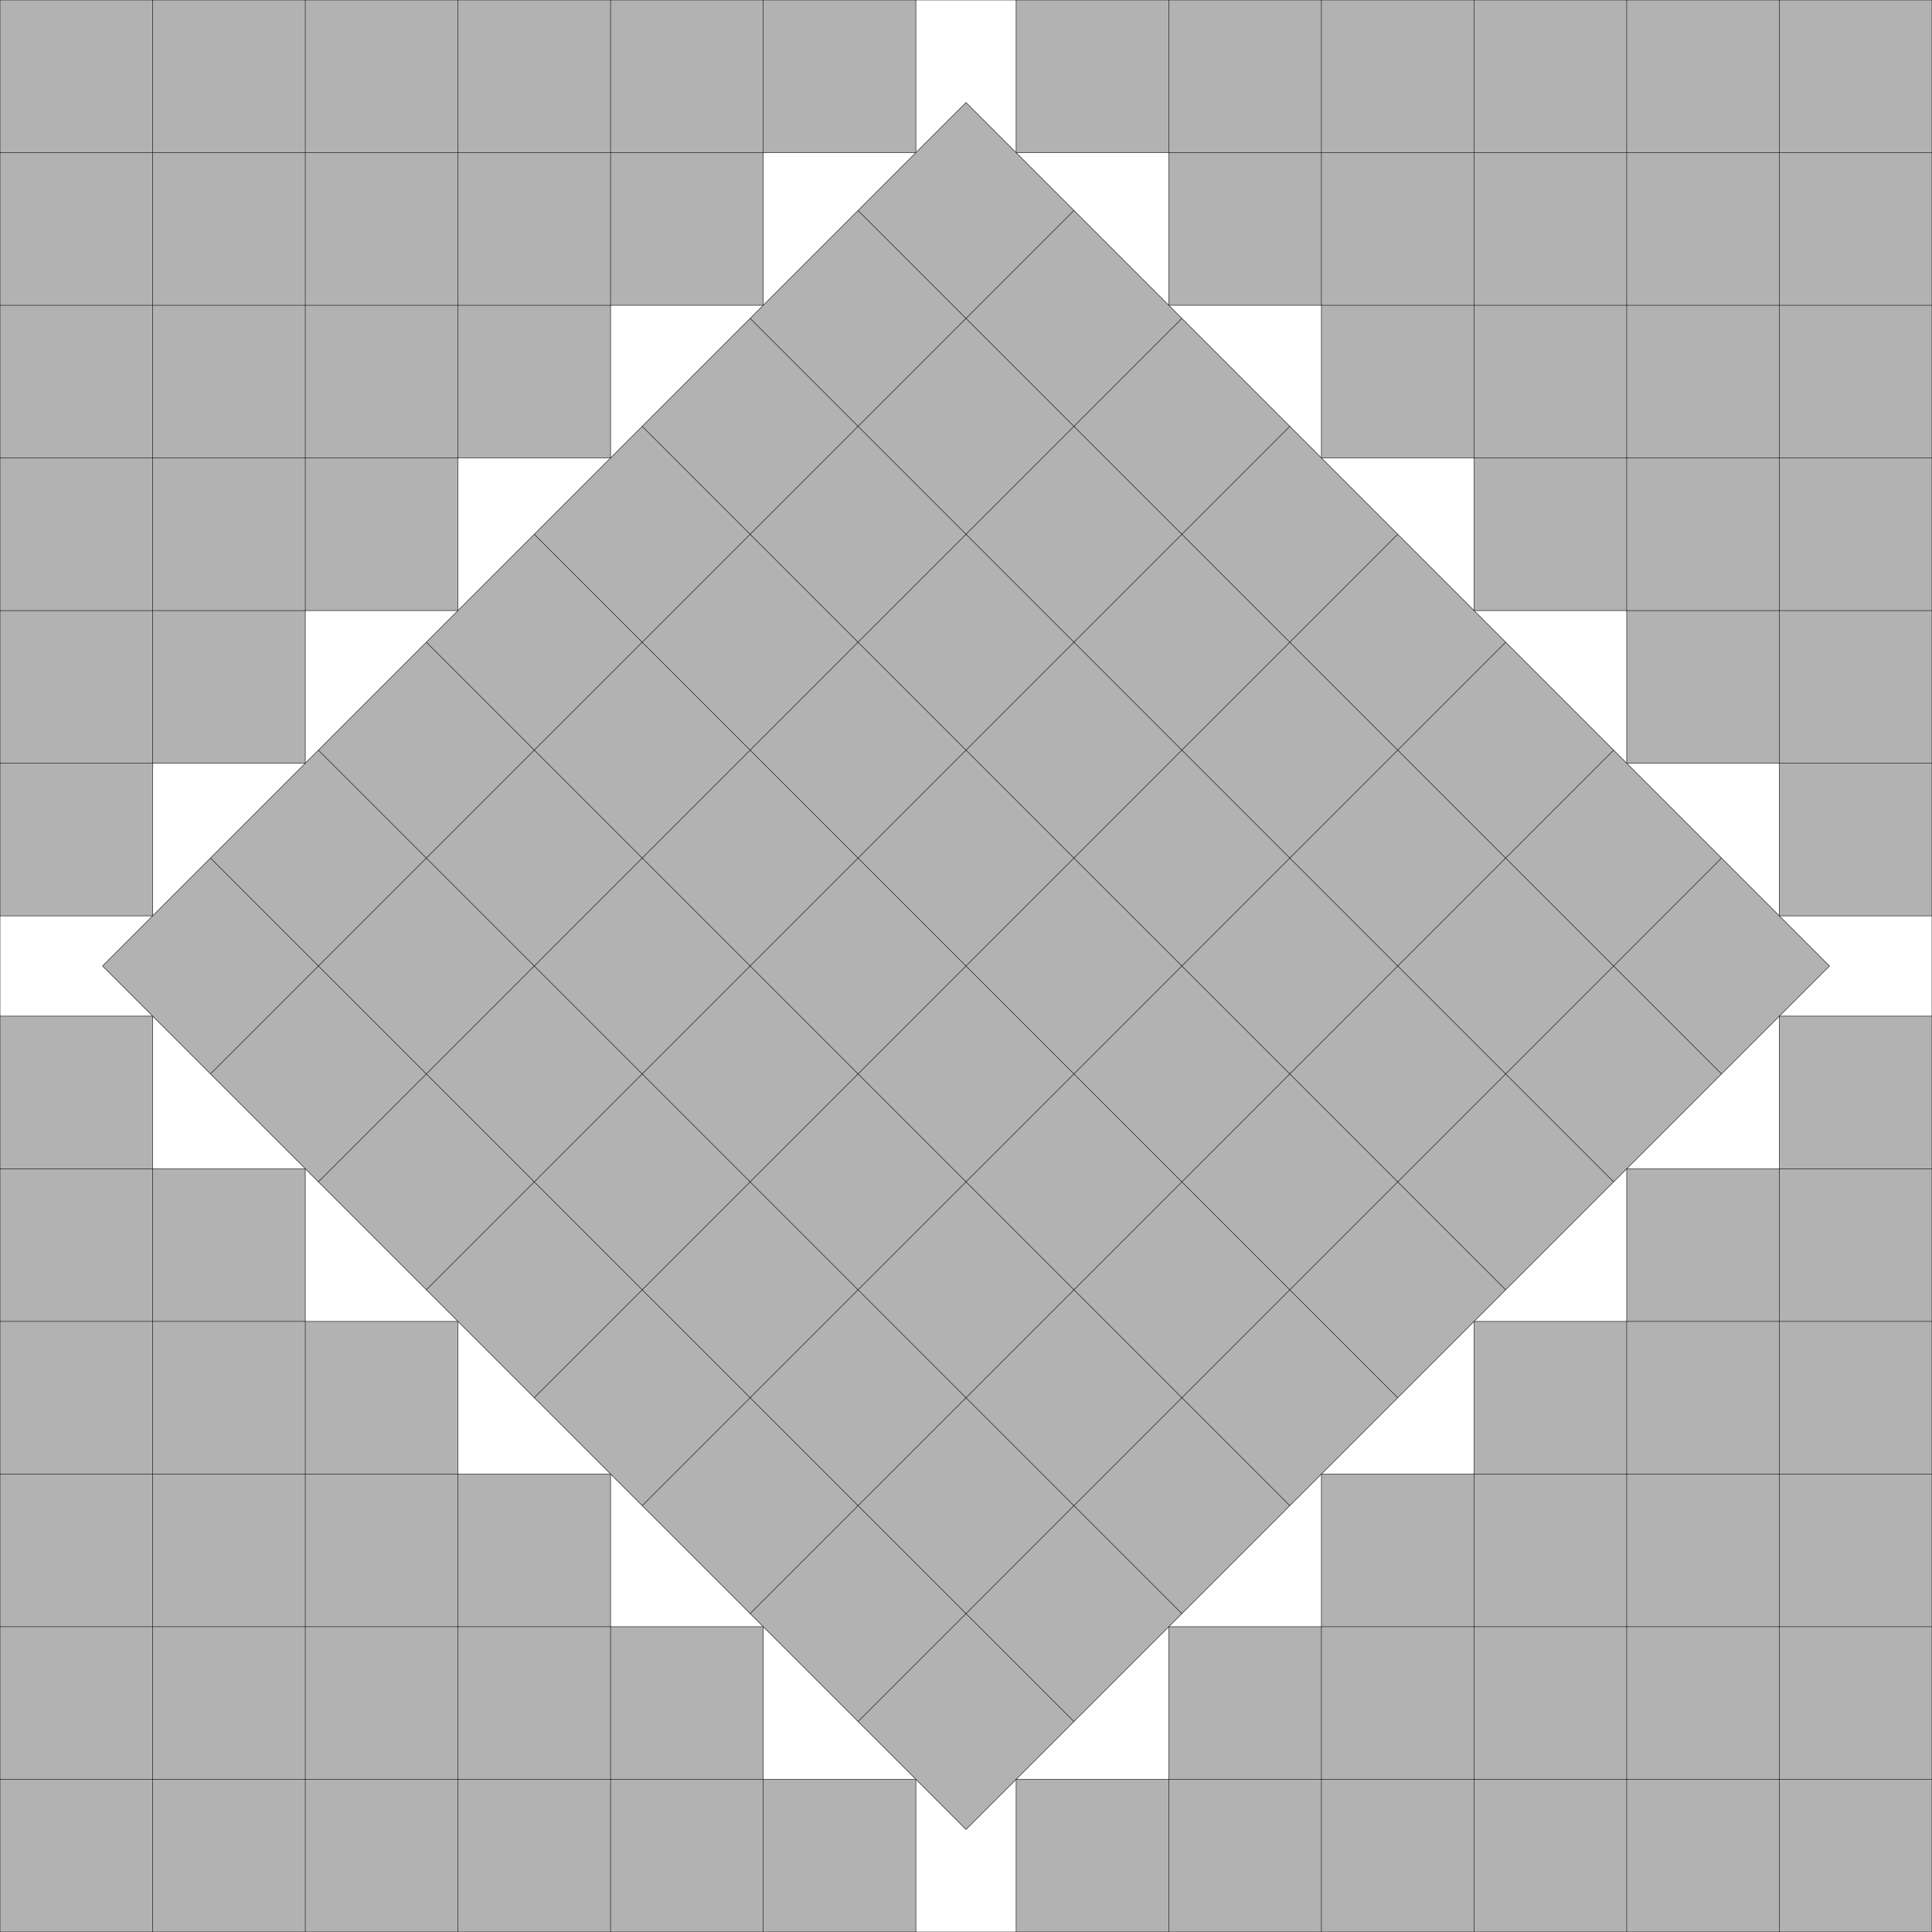 <?xml version="1.0" encoding="UTF-8"?>
<!--
    Made by extending a pattern found by by Frits Göbel in 1979.
-->
<!DOCTYPE svg PUBLIC "-//W3C//DTD SVG 1.1//EN" "http://www.w3.org/Graphics/SVG/1.1/DTD/svg11.dtd">
<svg xmlns="http://www.w3.org/2000/svg" xmlns:xlink="http://www.w3.org/1999/xlink" width="100%" height="100%" viewBox="0 0 12.657 12.657" style="fill:#B2B2B2; stroke:black; stroke-width:0.003" id="svg">
    <rect x="0" y="0" width="12.657" height="12.657" fill="#808080" stroke="none"/>
    <script xlink:href="svgDisp.js"/>
    <defs>
        <rect width="12.657" height="12.657" id="outer"/>
    </defs>
    <use xlink:href="#outer" style="fill:white; stroke:none"/>
    <g id="side1">
        <path style="stroke:none" d="M6,0 V1 H5 V2 H4 V3 H3 V4 H2 V5 H1 V6 H0 V0"/>
        <path style=  "fill:none" d="M0,1 H6 V0
                                     M0,2 H5 V0
                                     M0,3 H4 V0
                                     M0,4 H3 V0
                                     M0,5 H2 V0
                                     M0,6 H1 V0"/>
    </g>
    <use xlink:href="#side1" transform="translate(12.657    ) scale(-1  1)"/>
    <use xlink:href="#side1" transform="translate(12.657 12.657) scale(-1 -1)"/>
    <use xlink:href="#side1" transform="translate(0   12.657) scale( 1 -1)"/>
    <g transform="scale(.5) translate(12.657 12.657) scale(2) rotate(45) translate(-4 -4)">
        <rect width="8" height="8"/>
        <path style="fill:none" d="M0,1 H8 M1,0 V8
                                   M0,2 H8 M2,0 V8
                                   M0,3 H8 M3,0 V8
                                   M0,4 H8 M4,0 V8
                                   M0,5 H8 M5,0 V8
                                   M0,6 H8 M6,0 V8
                                   M0,7 H8 M7,0 V8"/>
    </g>
    <use xlink:href="#outer" style="fill:none"/>
</svg>